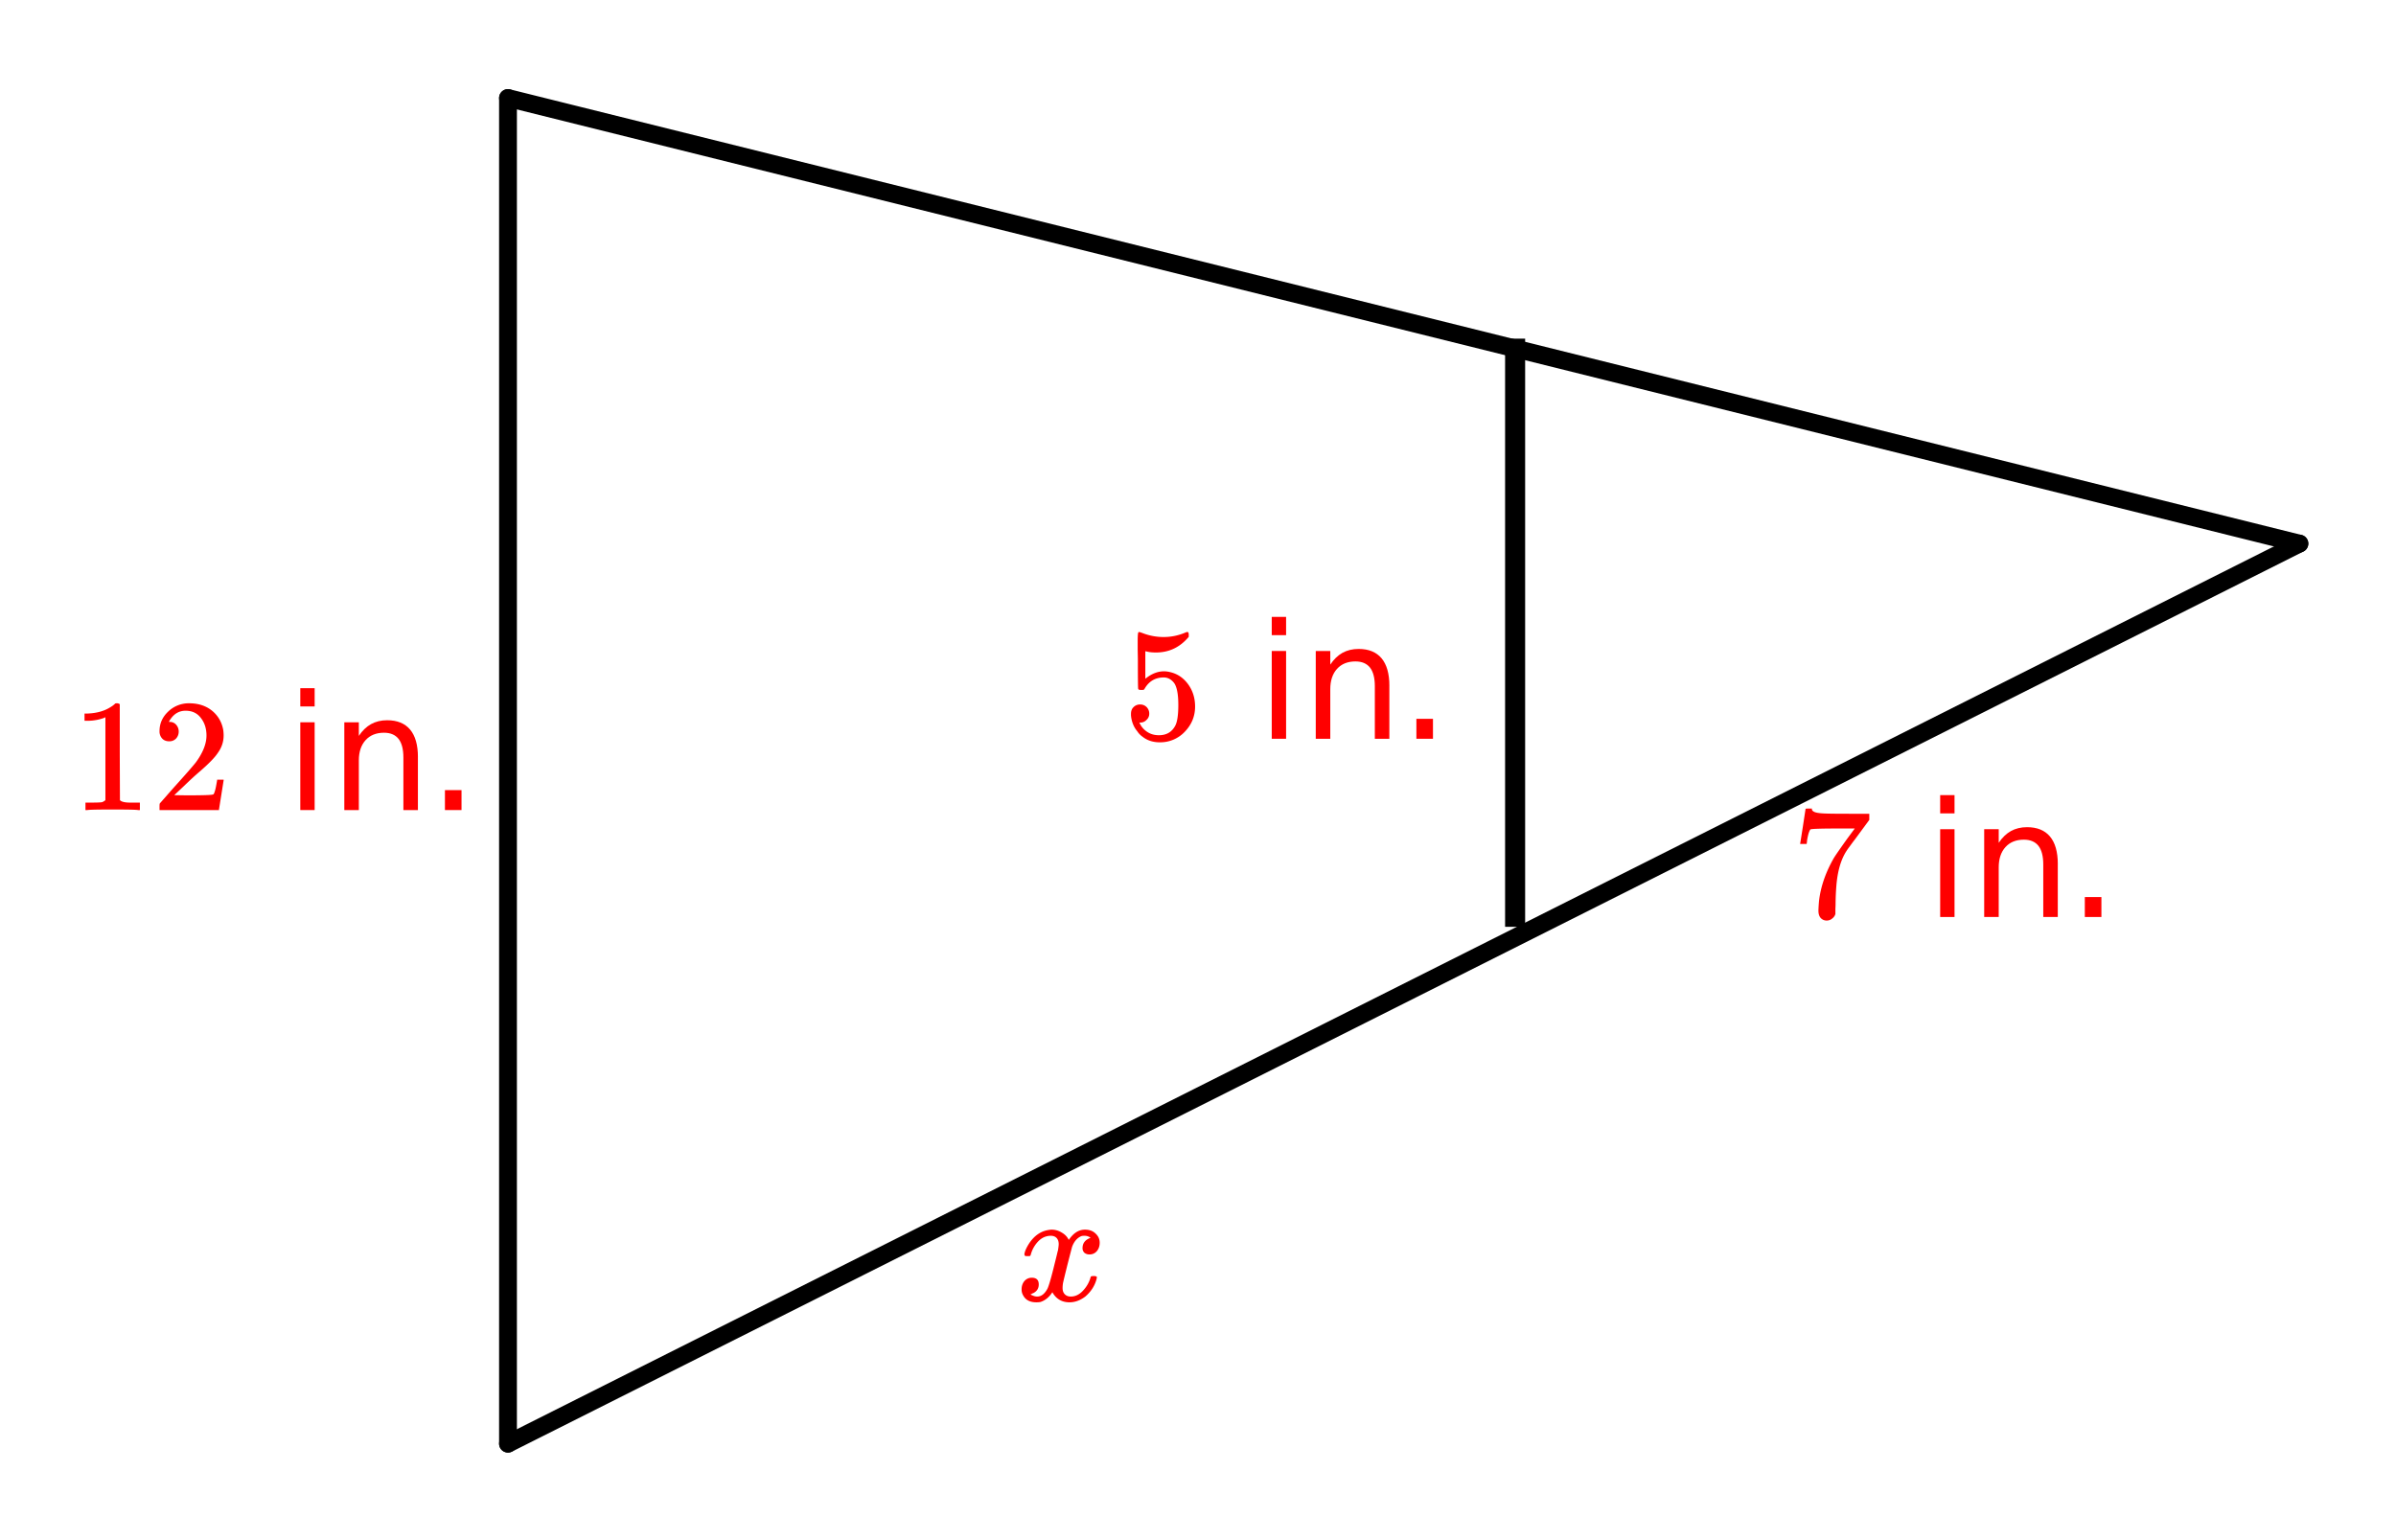 <svg xmlns="http://www.w3.org/2000/svg" xmlns:xlink="http://www.w3.org/1999/xlink" width="267.84" height="172.16" viewBox="0 0 200.88 129.12"><defs><symbol overflow="visible" id="d"><path d="M5.594 0c-.149-.031-.86-.047-2.14-.047-1.25 0-1.954.016-2.11.047h-.157v-.625h.344c.52 0 .86-.008 1.016-.031.07-.008.176-.067.312-.172v-6.953a.31.31 0 0 0-.093.047 4.134 4.134 0 0 1-1.391.25h-.266v-.61h.266c.75-.031 1.375-.203 1.875-.515.164-.094.305-.196.422-.313.02-.02.07-.031.156-.031a.36.36 0 0 1 .235.078v4.016l.015 4.03c.133.138.426.204.875.204h.797V0zm0 0"/></symbol><symbol overflow="visible" id="e"><path d="M1.484-5.766c-.25 0-.449-.078-.593-.234a.872.872 0 0 1-.22-.61c0-.644.243-1.195.735-1.656a2.472 2.472 0 0 1 1.75-.687c.77 0 1.41.21 1.922.625.508.418.82.96.938 1.625.02.168.03.32.03.453 0 .523-.163 1.008-.484 1.453-.25.387-.757.906-1.515 1.563-.324.273-.774.683-1.344 1.234l-.797.75 1.032.016c1.406 0 2.148-.024 2.234-.079.039 0 .086-.093.14-.28.04-.095.102-.395.188-.907v-.047h.547v.047l-.39 2.453V0H.671v-.25c0-.188.008-.29.031-.313.008-.007.383-.437 1.125-1.28.977-1.083 1.61-1.802 1.89-2.157.595-.813.891-1.563.891-2.25 0-.582-.156-1.07-.468-1.469-.305-.406-.73-.61-1.282-.61-.523 0-.945.235-1.265.704a2.146 2.146 0 0 0-.094.14.373.373 0 0 0-.031.094h.062a.68.68 0 0 1 .547.25.843.843 0 0 1 .203.563.853.853 0 0 1-.219.578.76.76 0 0 1-.578.234zm0 0"/></symbol><symbol overflow="visible" id="j"><path d="M1.438-2.875c.218 0 .398.074.546.219a.775.775 0 0 1 .22.562.68.68 0 0 1-.235.516.682.682 0 0 1-.5.219h-.094l.031.062c.133.293.344.531.625.719.281.187.61.281.985.281.632 0 1.093-.27 1.375-.812.164-.32.25-.895.25-1.72 0-.913-.121-1.534-.36-1.858-.242-.301-.527-.454-.86-.454-.698 0-1.23.309-1.593.922-.031.063-.062.102-.094.11a.761.761 0 0 1-.203.015c-.148 0-.23-.023-.25-.078-.023-.031-.031-.816-.031-2.36 0-.257-.008-.57-.016-.937v-.703c0-.508.024-.765.079-.765.019-.008.039-.016.062-.016l.234.078c.582.23 1.18.344 1.797.344.633 0 1.242-.125 1.828-.375a.456.456 0 0 1 .172-.047c.07 0 .11.078.11.234v.172c-.73.875-1.649 1.313-2.75 1.313-.282 0-.54-.024-.766-.079l-.125-.03v2.312c.508-.414 1.031-.625 1.563-.625.175 0 .363.027.562.078.594.148 1.082.484 1.469 1.016.383.53.578 1.152.578 1.859 0 .812-.29 1.515-.86 2.11a2.821 2.821 0 0 1-2.109.89c-.562 0-1.043-.156-1.437-.469a1.618 1.618 0 0 1-.438-.453C.93-.945.758-1.344.687-1.813c0-.03-.007-.07-.015-.125v-.14c0-.25.07-.442.219-.578a.745.745 0 0 1 .546-.219zm0 0"/></symbol><symbol overflow="visible" id="k"><path d="M.734-6.156c.008-.02.086-.508.235-1.469l.219-1.438c0-.019.085-.03.265-.03h.266v.046c0 .094.066.172.203.235.133.062.367.105.703.124.344.024 1.098.032 2.266.032h1.64v.515L5.61-6.89c-.136.188-.293.399-.468.625-.168.23-.297.407-.391.532a7.376 7.376 0 0 0-.156.234c-.461.73-.735 1.703-.828 2.922a21.42 21.42 0 0 0-.063 1.5c0 .125-.008.258-.015.39v.438a.735.735 0 0 1-.266.375.698.698 0 0 1-.453.172.67.67 0 0 1-.516-.219c-.125-.144-.187-.348-.187-.61 0-.132.015-.394.046-.78.133-1.208.551-2.422 1.25-3.641.176-.281.551-.82 1.126-1.625l.625-.844h-1.25c-1.563 0-2.387.027-2.47.078-.03.024-.077.121-.14.297-.055.18-.101.387-.14.625a1.687 1.687 0 0 1-.032.266v.031H.734zm0 0"/></symbol><symbol overflow="visible" id="g"><path d="M1.266-7.36h1.203V0H1.266zm0-2.859h1.203v1.531H1.266zm0 0"/></symbol><symbol overflow="visible" id="h"><path d="M7.39-4.438V0H6.173v-4.406c0-.696-.137-1.219-.406-1.563-.274-.343-.68-.515-1.22-.515-.655 0-1.171.21-1.546.625-.375.418-.563.984-.563 1.703V0H1.22v-7.36h1.218v1.141c.29-.437.63-.765 1.016-.984.395-.219.848-.328 1.36-.328.843 0 1.484.261 1.921.781.438.523.657 1.293.657 2.313zm0 0"/></symbol><symbol overflow="visible" id="i"><path d="M1.438-1.672h1.39V0h-1.39zm0 0"/></symbol><symbol overflow="visible" id="l"><path d="M.781-3.734c-.054-.063-.078-.114-.078-.157.031-.238.164-.546.406-.921.426-.633.957-1.004 1.594-1.11.125-.02.219-.031.281-.031.313 0 .598.086.86.25.27.156.46.36.578.61.113-.157.187-.25.219-.282.332-.383.71-.578 1.14-.578.375 0 .672.11.89.328.227.21.345.465.345.766 0 .28-.079.515-.235.703a.776.776 0 0 1-.625.281.64.64 0 0 1-.422-.14.521.521 0 0 1-.156-.391c0-.414.223-.703.672-.86a.58.58 0 0 0-.14-.093.834.834 0 0 0-.391-.079c-.117 0-.2.012-.25.032-.344.148-.602.445-.766.89-.023.075-.152.575-.39 1.5-.231.93-.356 1.45-.375 1.563a2.403 2.403 0 0 0-.032.406c0 .219.063.39.188.516.125.125.289.187.5.187.375 0 .71-.16 1.015-.484.301-.32.508-.676.625-1.063.02-.082.04-.129.063-.14.031-.02.11-.031.234-.031.164 0 .25.039.25.109 0 .012-.011.062-.031.156-.148.555-.46 1.04-.938 1.453-.43.324-.87.485-1.328.485-.636 0-1.117-.282-1.437-.844-.262.406-.59.68-.985.812-.085.02-.203.032-.359.032C1.18.14.816-.047.61-.422a.953.953 0 0 1-.14-.531c0-.27.078-.5.234-.688a.798.798 0 0 1 .625-.28c.383 0 .578.187.578.562 0 .336-.156.578-.468.734-.024 0-.047.012-.079.031-.023.012-.043.024-.062.031-.012.012-.024.016-.031.016l-.047.016c0 .023.066.058.203.11a.817.817 0 0 0 .36.077c.32 0 .597-.203.827-.61.102-.163.282-.75.532-1.75.05-.206.109-.437.171-.687.063-.25.11-.441.141-.578.031-.133.05-.21.063-.234.039-.25.062-.426.062-.531 0-.22-.058-.391-.172-.516-.117-.125-.277-.188-.484-.188-.406 0-.762.157-1.063.47a2.58 2.58 0 0 0-.609 1.062.418.418 0 0 1-.063.156.752.752 0 0 1-.218.016zm0 0"/></symbol><clipPath id="a"><path d="M0 0h200.879v128.52H0zm0 0"/></clipPath><clipPath id="b"><path d="M34 0h166.879v55H34zm0 0"/></clipPath><clipPath id="c"><path d="M34 37h166.879v91.52H34zm0 0"/></clipPath></defs><g clip-path="url(#a)" fill="#fff"><path d="M0 0h201v129.27H0zm0 0"/><path d="M0 0h201v129.27H0zm0 0"/></g><path d="M42.59 8.219l150.191 37.36" fill="red"/><g clip-path="url(#b)"><path d="M42.59 8.219l150.191 37.36" fill="none" stroke-width="1.494" stroke-linecap="round" stroke="#000"/></g><path d="M192.781 45.578L42.59 121.047" fill="red"/><g clip-path="url(#c)"><path d="M192.781 45.578L42.59 121.047" fill="none" stroke-width="1.494" stroke-linecap="round" stroke="#000"/></g><path d="M42.59 121.047V8.219" fill="none" stroke-width="1.494" stroke-linecap="round" stroke="#000"/><path d="M127.027 77.711V28.395" fill="none" stroke-width="1.681" stroke="#000"/><use xlink:href="#d" x="5.978" y="67.922" fill="red"/><use xlink:href="#e" x="12.703" y="67.922" fill="red"/><use xlink:href="#f" x="19.428" y="67.922" fill="red"/><use xlink:href="#g" x="23.911" y="67.922" fill="red"/><use xlink:href="#h" x="27.647" y="67.922" fill="red"/><use xlink:href="#i" x="35.866" y="67.922" fill="red"/><use xlink:href="#j" x="94.149" y="61.944" fill="red"/><use xlink:href="#f" x="100.874" y="61.944" fill="red"/><use xlink:href="#g" x="105.357" y="61.944" fill="red"/><use xlink:href="#h" x="109.093" y="61.944" fill="red"/><use xlink:href="#i" x="117.312" y="61.944" fill="red"/><use xlink:href="#k" x="150.19" y="76.888" fill="red"/><use xlink:href="#f" x="156.914" y="76.888" fill="red"/><use xlink:href="#g" x="161.398" y="76.888" fill="red"/><use xlink:href="#h" x="165.134" y="76.888" fill="red"/><use xlink:href="#i" x="173.353" y="76.888" fill="red"/><use xlink:href="#l" x="85.182" y="109.056" fill="red"/></svg>